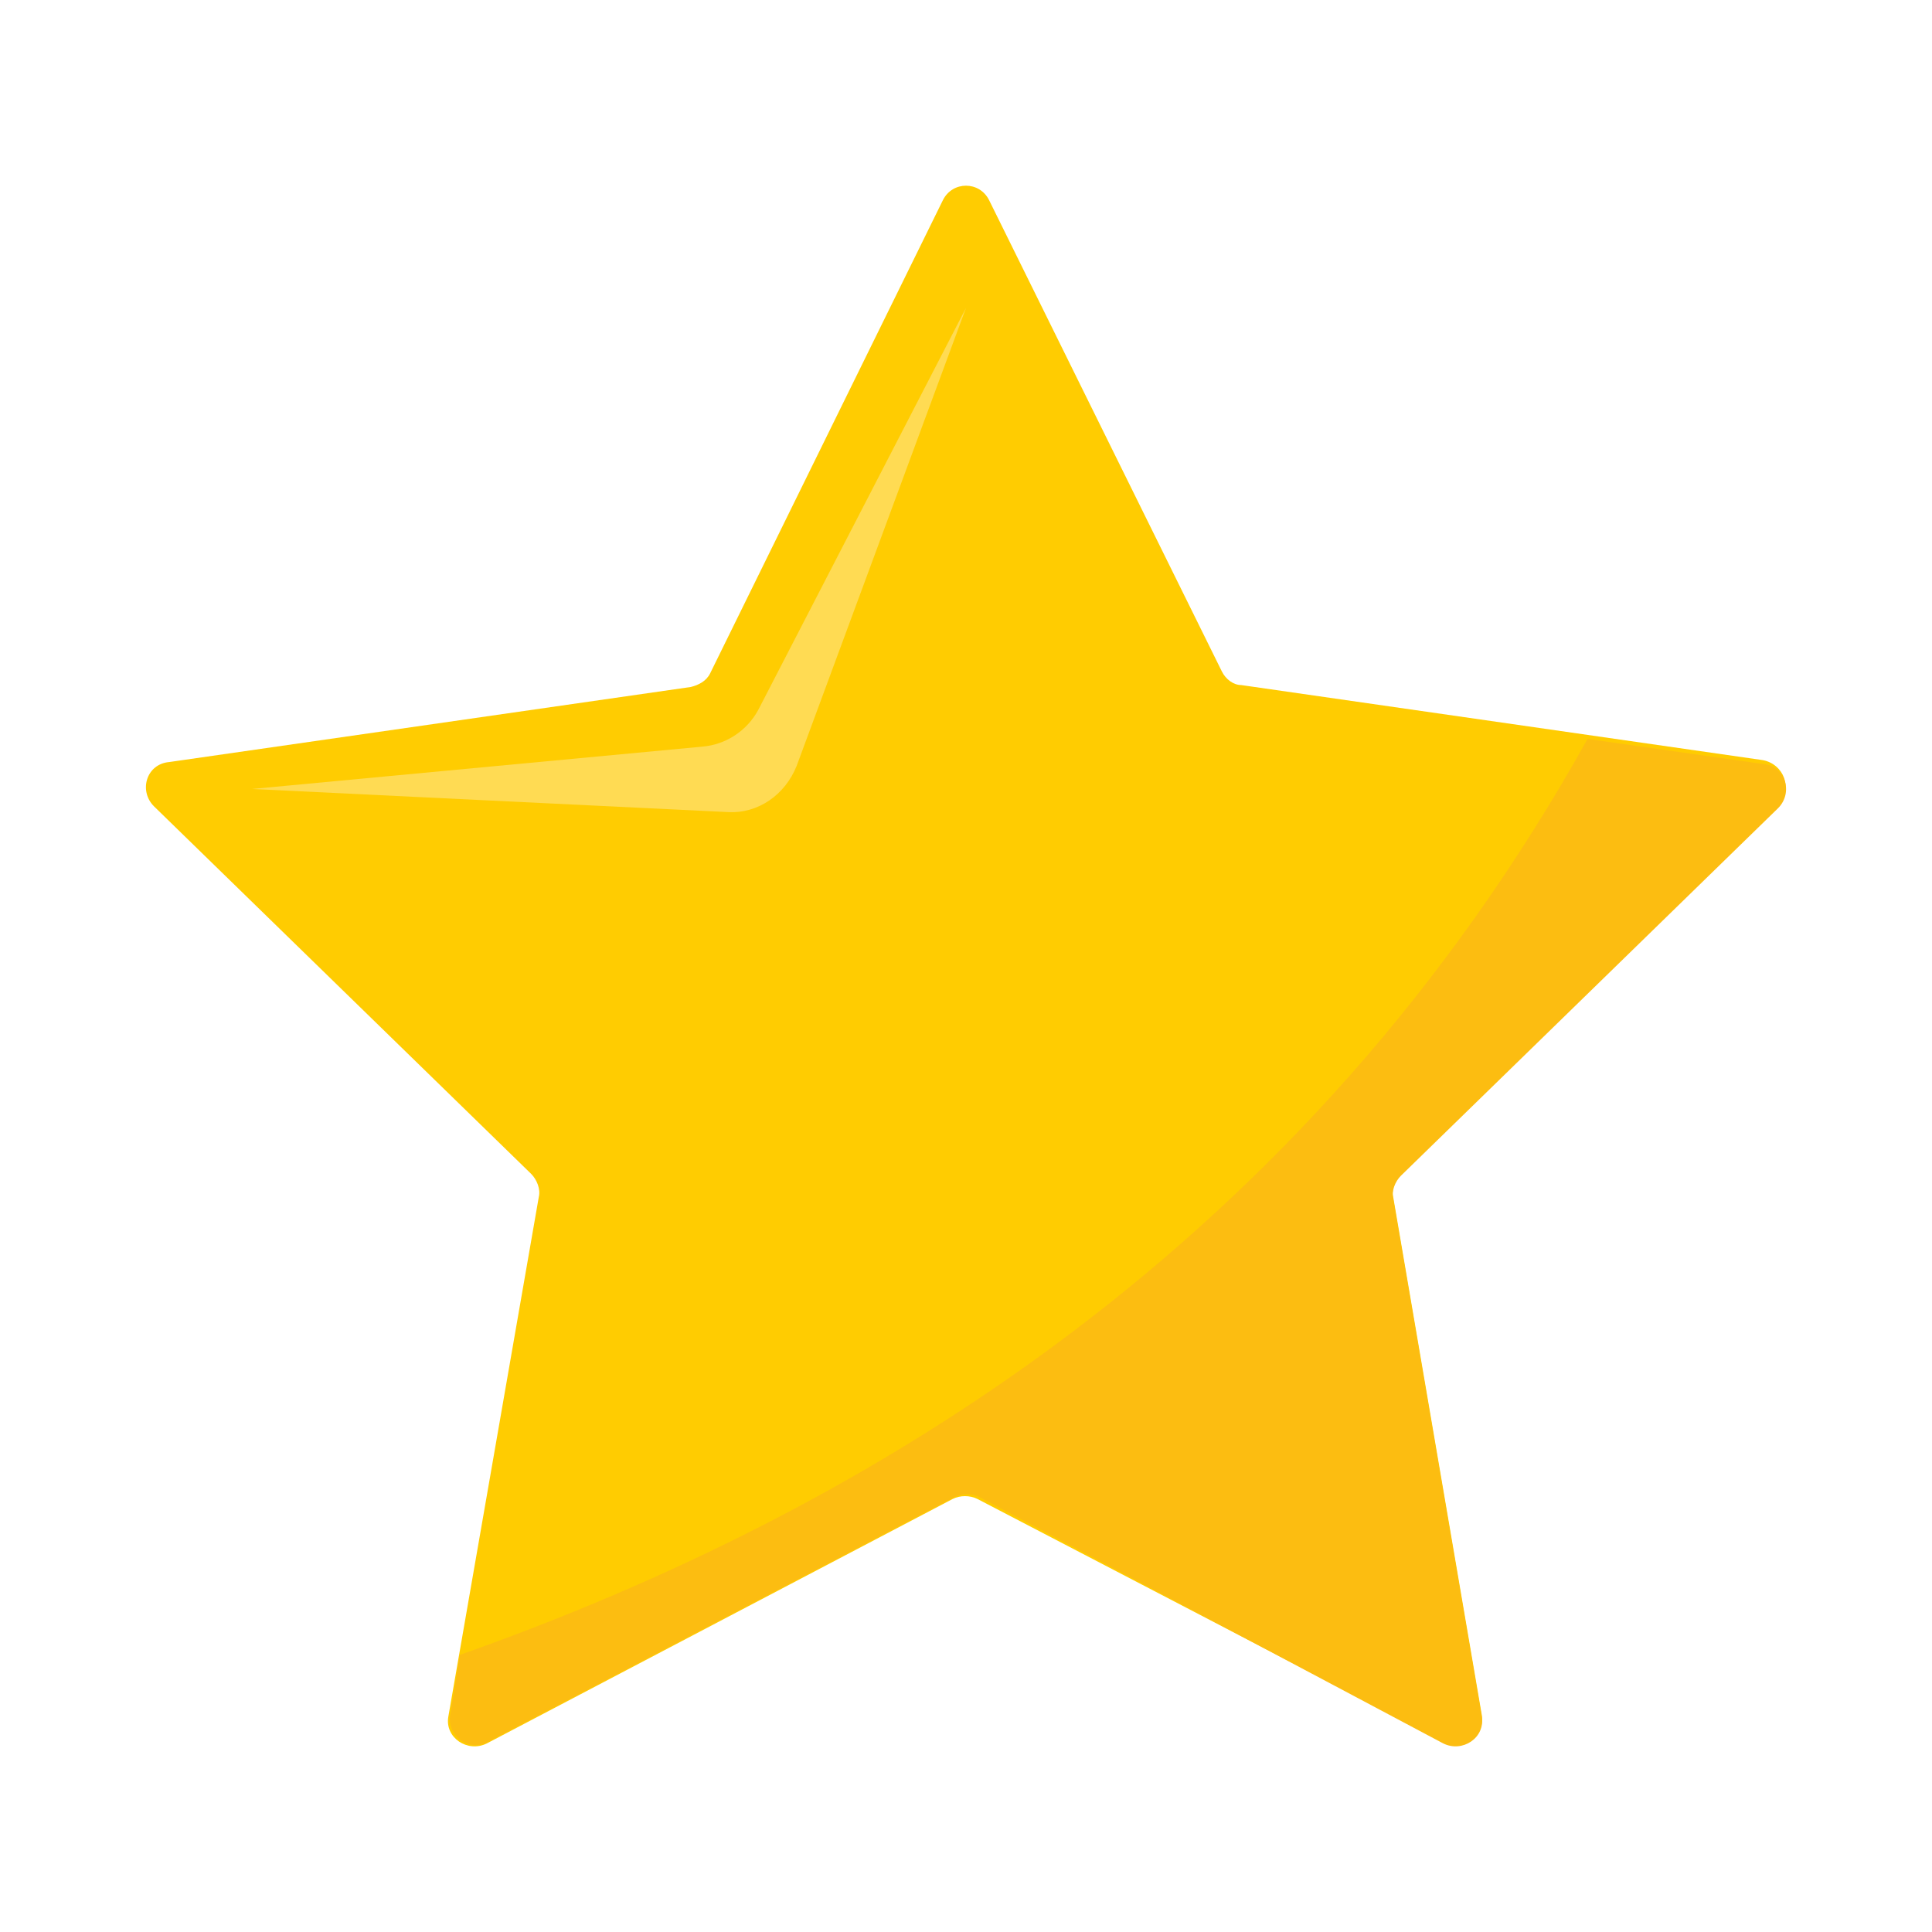 <?xml version="1.0" encoding="UTF-8"?> <!-- Generator: Adobe Illustrator 25.4.1, SVG Export Plug-In . SVG Version: 6.00 Build 0) --> <svg xmlns="http://www.w3.org/2000/svg" xmlns:xlink="http://www.w3.org/1999/xlink" id="Layer_1" x="0px" y="0px" viewBox="0 0 100.4 100.4" style="enable-background:new 0 0 100.4 100.4;" xml:space="preserve"> <style type="text/css"> .st0{fill:#FFCC01;} .st1{fill:#FFDB53;} .st2{fill:#FCBD11;} </style> <g> <path class="st0" d="M51.4,10.4l12.1,24.5c0.2,0.4,0.6,0.7,1,0.7l27.1,3.9c1.1,0.2,1.6,1.5,0.8,2.3L72.8,61 c-0.3,0.3-0.5,0.8-0.4,1.2L77,89.1c0.2,1.1-1,2-2,1.4L50.8,77.9c-0.4-0.2-0.9-0.2-1.3,0L25.3,90.6c-1,0.5-2.2-0.3-2-1.4L28,62.2 c0.1-0.4-0.1-0.9-0.4-1.2L8,41.9c-0.8-0.8-0.4-2.2,0.8-2.3l27.1-3.9c0.4-0.1,0.8-0.3,1-0.7L49,10.4C49.5,9.4,50.9,9.4,51.4,10.4z"></path> <g> <path class="st1" d="M50.2,16L39.4,36.9c-0.6,1.1-1.7,1.8-2.9,1.9L13.1,41l24.7,1.2c1.6,0.1,3-0.9,3.6-2.4L50.2,16z"></path> </g> <path class="st2" d="M23.9,86l-0.5,3.1c-0.2,1.1,1,2,2,1.4l24.2-12.7c0.4-0.2,0.9-0.2,1.3,0L75,90.6c1,0.5,2.2-0.3,2-1.4l-4.6-26.9 c-0.1-0.4,0.1-0.9,0.4-1.2l19.6-19.1c0.8-0.8,0.4-2.2-0.8-2.3l-9.1-1.3C67.9,64.6,45.4,78.4,23.9,86z"></path> </g> </svg> 